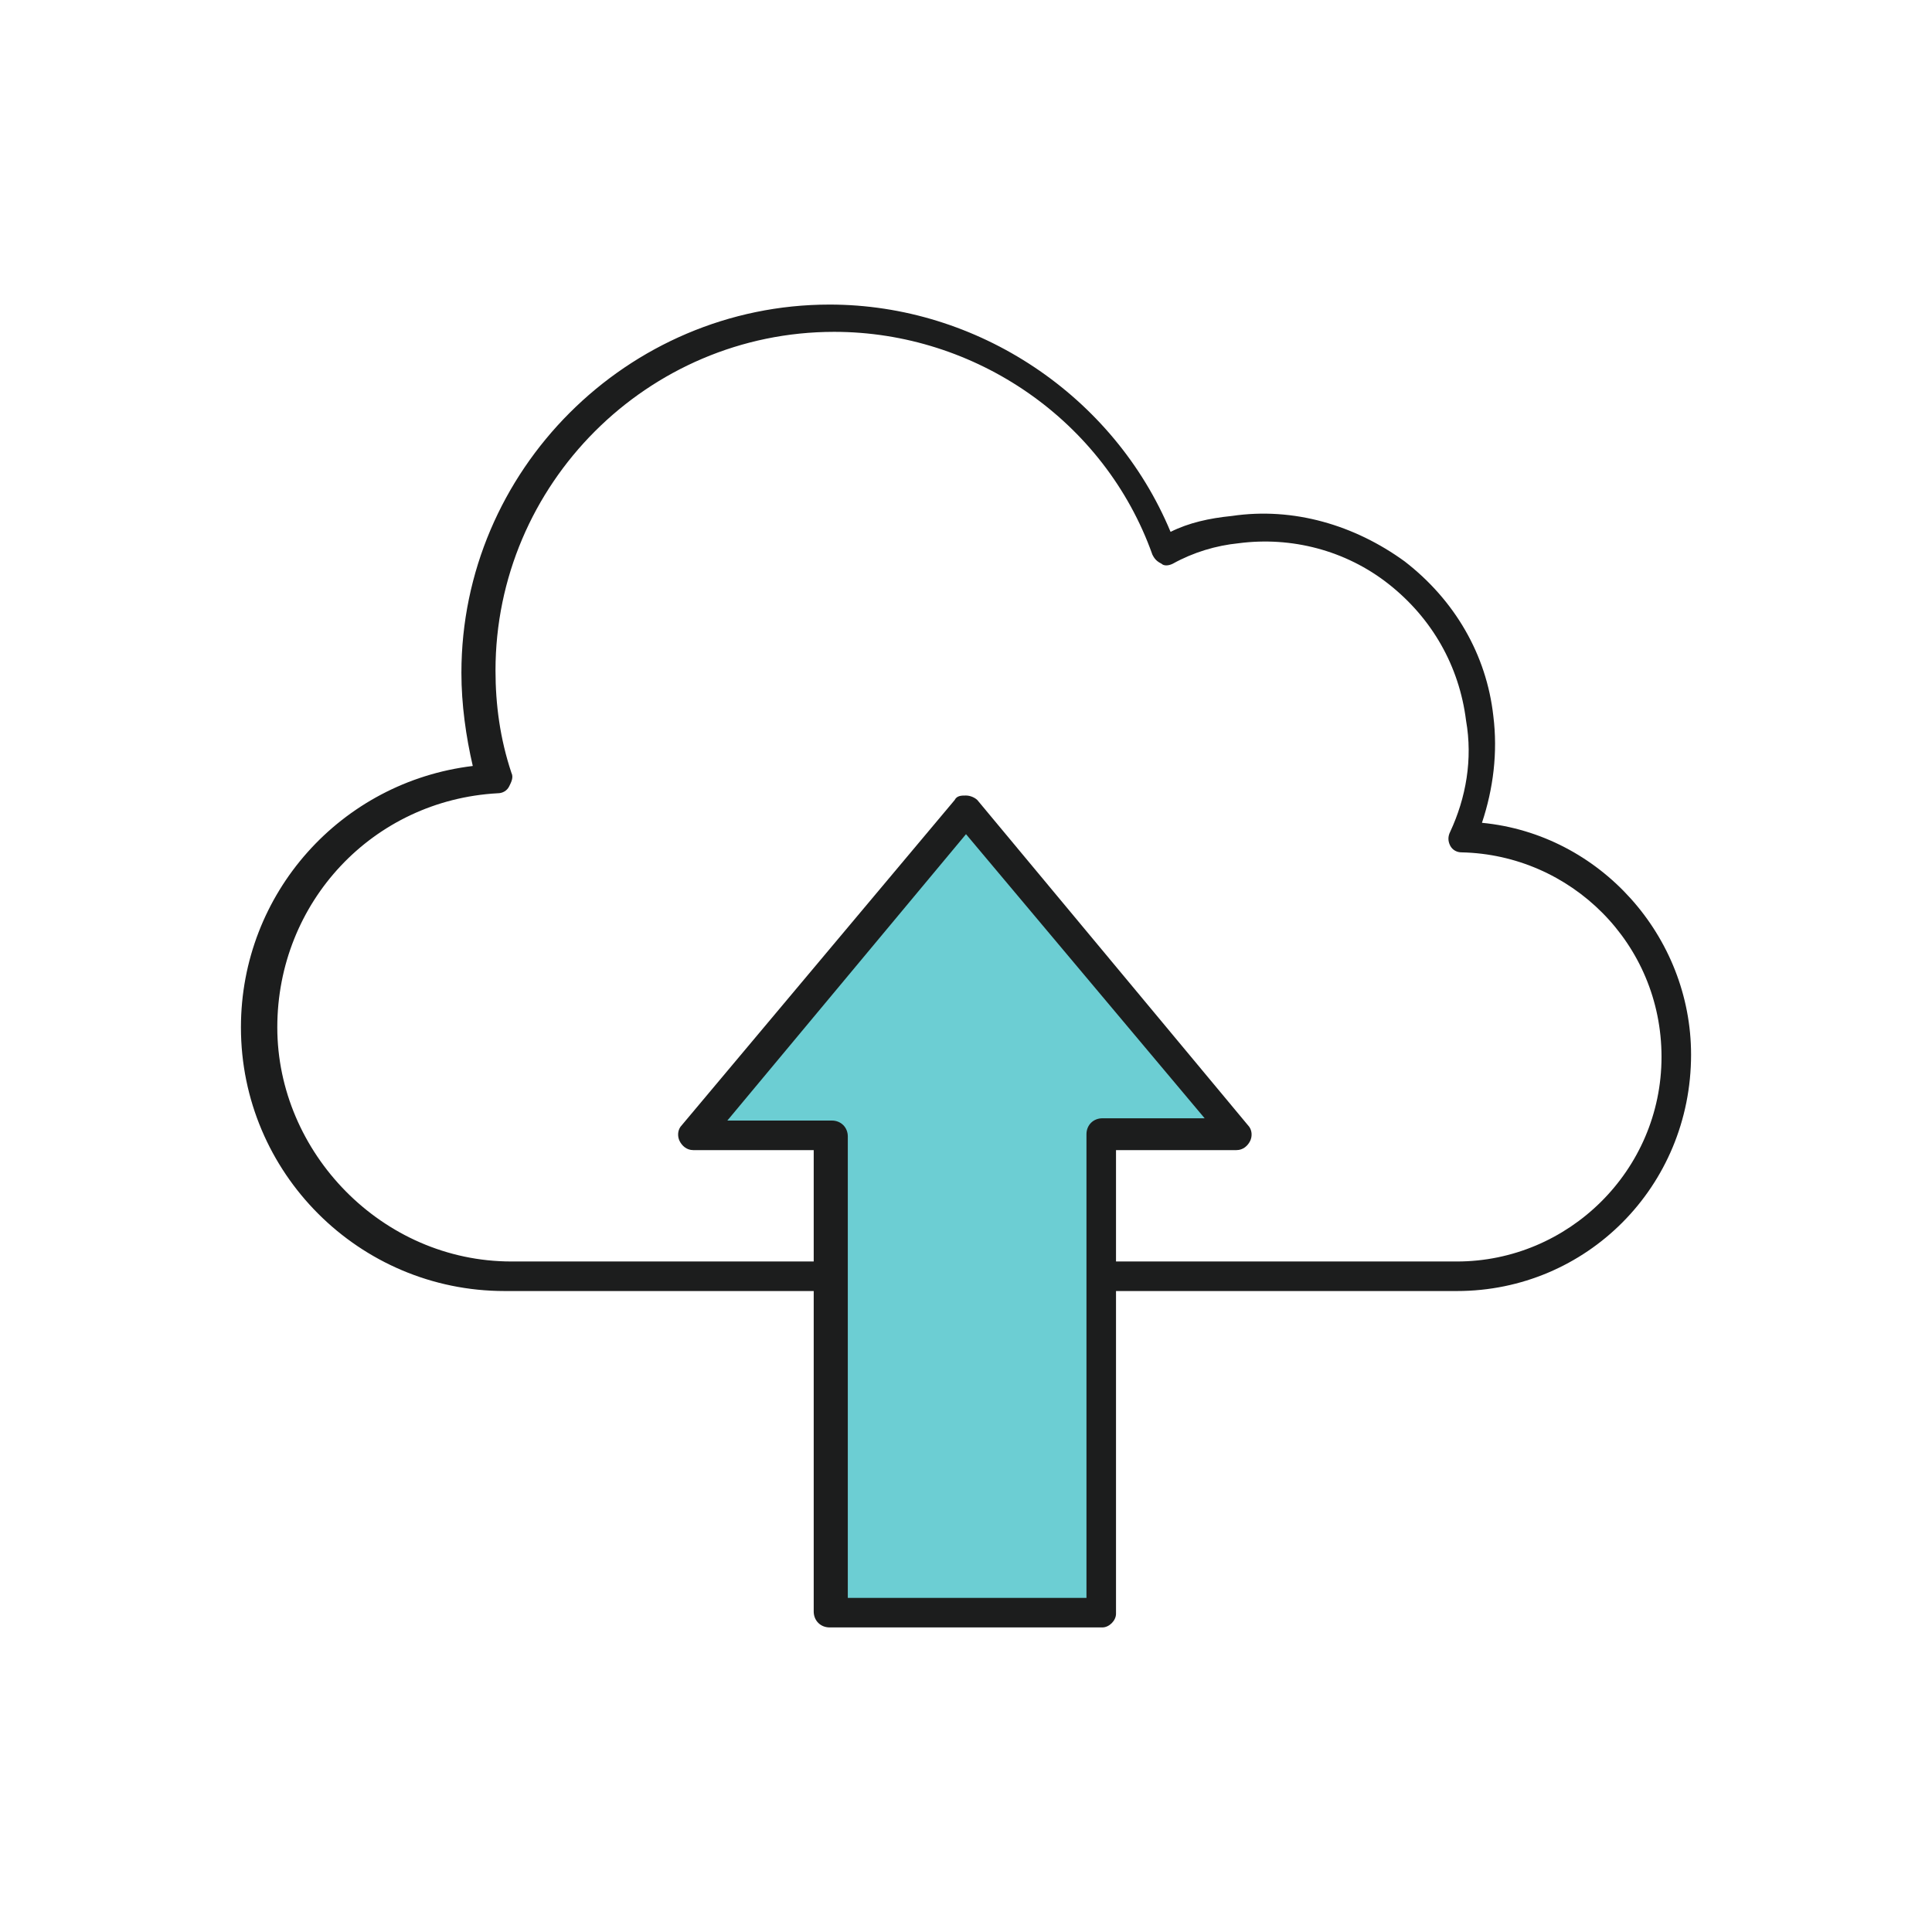 <?xml version="1.0" encoding="UTF-8"?><svg id="_イヤー_1" xmlns="http://www.w3.org/2000/svg" viewBox="0 0 85 85"><defs><style>.cls-1{fill:#1c1d1d;}.cls-2{fill:#6cced3;}</style></defs><rect class="cls-2" x="36.4" y="49.4" width="12.1" height="21.6"/><polygon class="cls-2" points="42.6 50.2 31 50.2 36.8 43 42.6 35.9 48.4 43 54.2 50.2 42.6 50.2"/><g><path class="cls-1" d="M64.1,56.8h-15.6v-1.3h15.6c4.9,0,9-4,9-9s-4-8.9-8.8-9c-.2,0-.4-.1-.5-.3s-.1-.4,0-.6c.7-1.5,1-3.2,.7-4.9-.3-2.4-1.5-4.5-3.4-6s-4.3-2.1-6.6-1.8c-1,.1-2,.4-2.9,.9-.2,.1-.4,.1-.5,0-.2-.1-.3-.2-.4-.4-2.1-5.9-7.8-9.8-14-9.8-8.2,0-14.9,6.7-14.9,14.9,0,1.5,.2,3,.7,4.5,.1,.2,0,.4-.1,.6-.1,.2-.3,.3-.5,.3-5.5,.3-9.7,4.8-9.7,10.3s4.6,10.3,10.3,10.3h14.3v1.3h-14.6c-6.4,0-11.6-5.2-11.6-11.6,0-5.9,4.4-10.8,10.2-11.5-.3-1.3-.5-2.7-.5-4.1,0-8.9,7.3-16.2,16.2-16.2,6.5,0,12.5,4,15,10,.8-.4,1.7-.6,2.7-.7,2.7-.4,5.4,.4,7.6,2,2.2,1.7,3.6,4.1,3.9,6.8,.2,1.6,0,3.2-.5,4.7,5.2,.5,9.2,5,9.2,10.2,0,5.8-4.6,10.4-10.3,10.4h0Z"/><path class="cls-1" d="M48.5,71.6h-12c-.4,0-.7-.3-.7-.7v-20.3h-5.3c-.3,0-.5-.2-.6-.4s-.1-.5,.1-.7l12-14.3c.1-.2,.3-.2,.5-.2h0c.2,0,.4,.1,.5,.2l11.9,14.3c.2,.2,.2,.5,.1,.7-.1,.2-.3,.4-.6,.4h-5.3v20.4c0,.3-.3,.6-.6,.6h0Zm-11.3-1.3h10.6v-20.4c0-.4,.3-.7,.7-.7h4.5l-10.5-12.5-10.5,12.6h4.6c.4,0,.7,.3,.7,.7v20.3h-.1Z"/></g></svg>